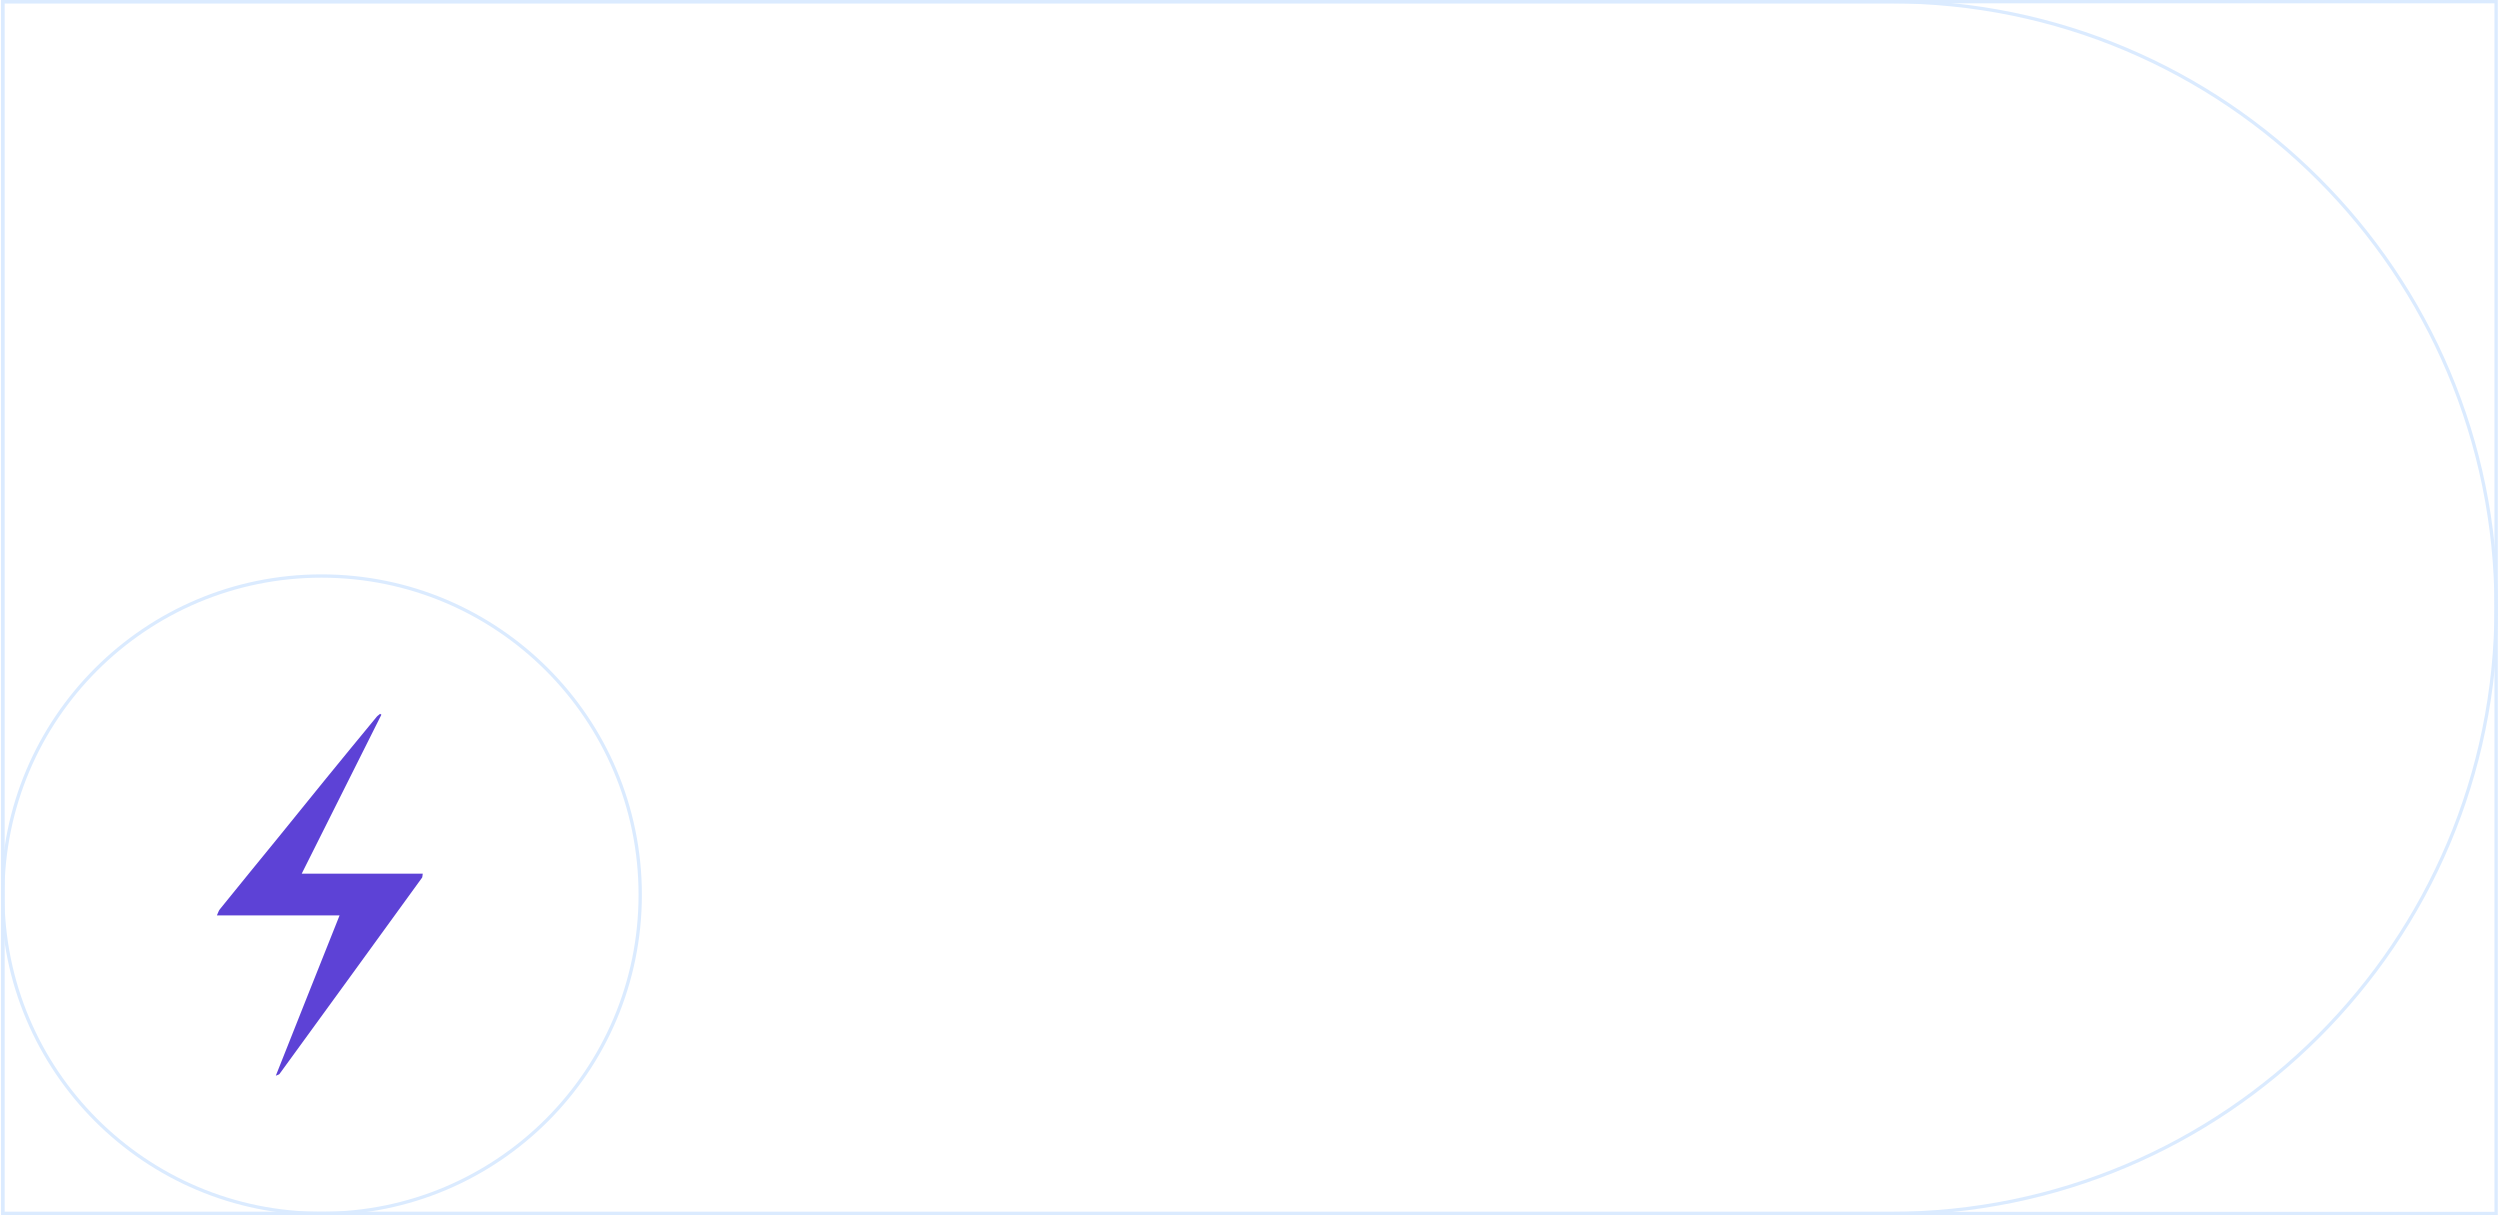 <?xml version="1.0" encoding="UTF-8"?>
<svg xmlns="http://www.w3.org/2000/svg" width="753" height="366" viewBox="0 0 753 366" fill="none">
  <rect x="0.833" y="0.5" width="751" height="365" stroke="#DBEBFF"></rect>
  <path d="M569.333 0.5C670.125 0.5 751.833 82.208 751.833 183C751.833 283.792 670.125 365.5 569.333 365.5H0.833V0.5H569.333Z" stroke="#DBEBFF"></path>
  <circle cx="96.833" cy="269.5" r="96" stroke="#DBEBFF"></circle>
  <path d="M127.333 263.157C127.194 263.887 127.263 264.153 127.124 264.352C112.859 284.08 98.525 303.741 84.191 323.469C84.051 323.668 83.703 323.734 83.077 324C89.479 307.793 95.811 291.984 102.283 275.711C89.757 275.711 77.789 275.711 65.333 275.711C65.751 274.781 65.89 274.249 66.238 273.851C72.083 266.611 77.997 259.371 83.912 252.13C88.505 246.484 93.097 240.772 97.69 235.126C102.909 228.683 108.197 222.307 113.486 215.863C113.764 215.531 114.181 215.332 114.46 215C114.599 215.066 114.738 215.199 114.877 215.266C106.945 231.141 99.012 246.949 90.871 263.157C103.187 263.157 115.156 263.157 127.333 263.157Z" fill="#5D42D6"></path>
</svg>
